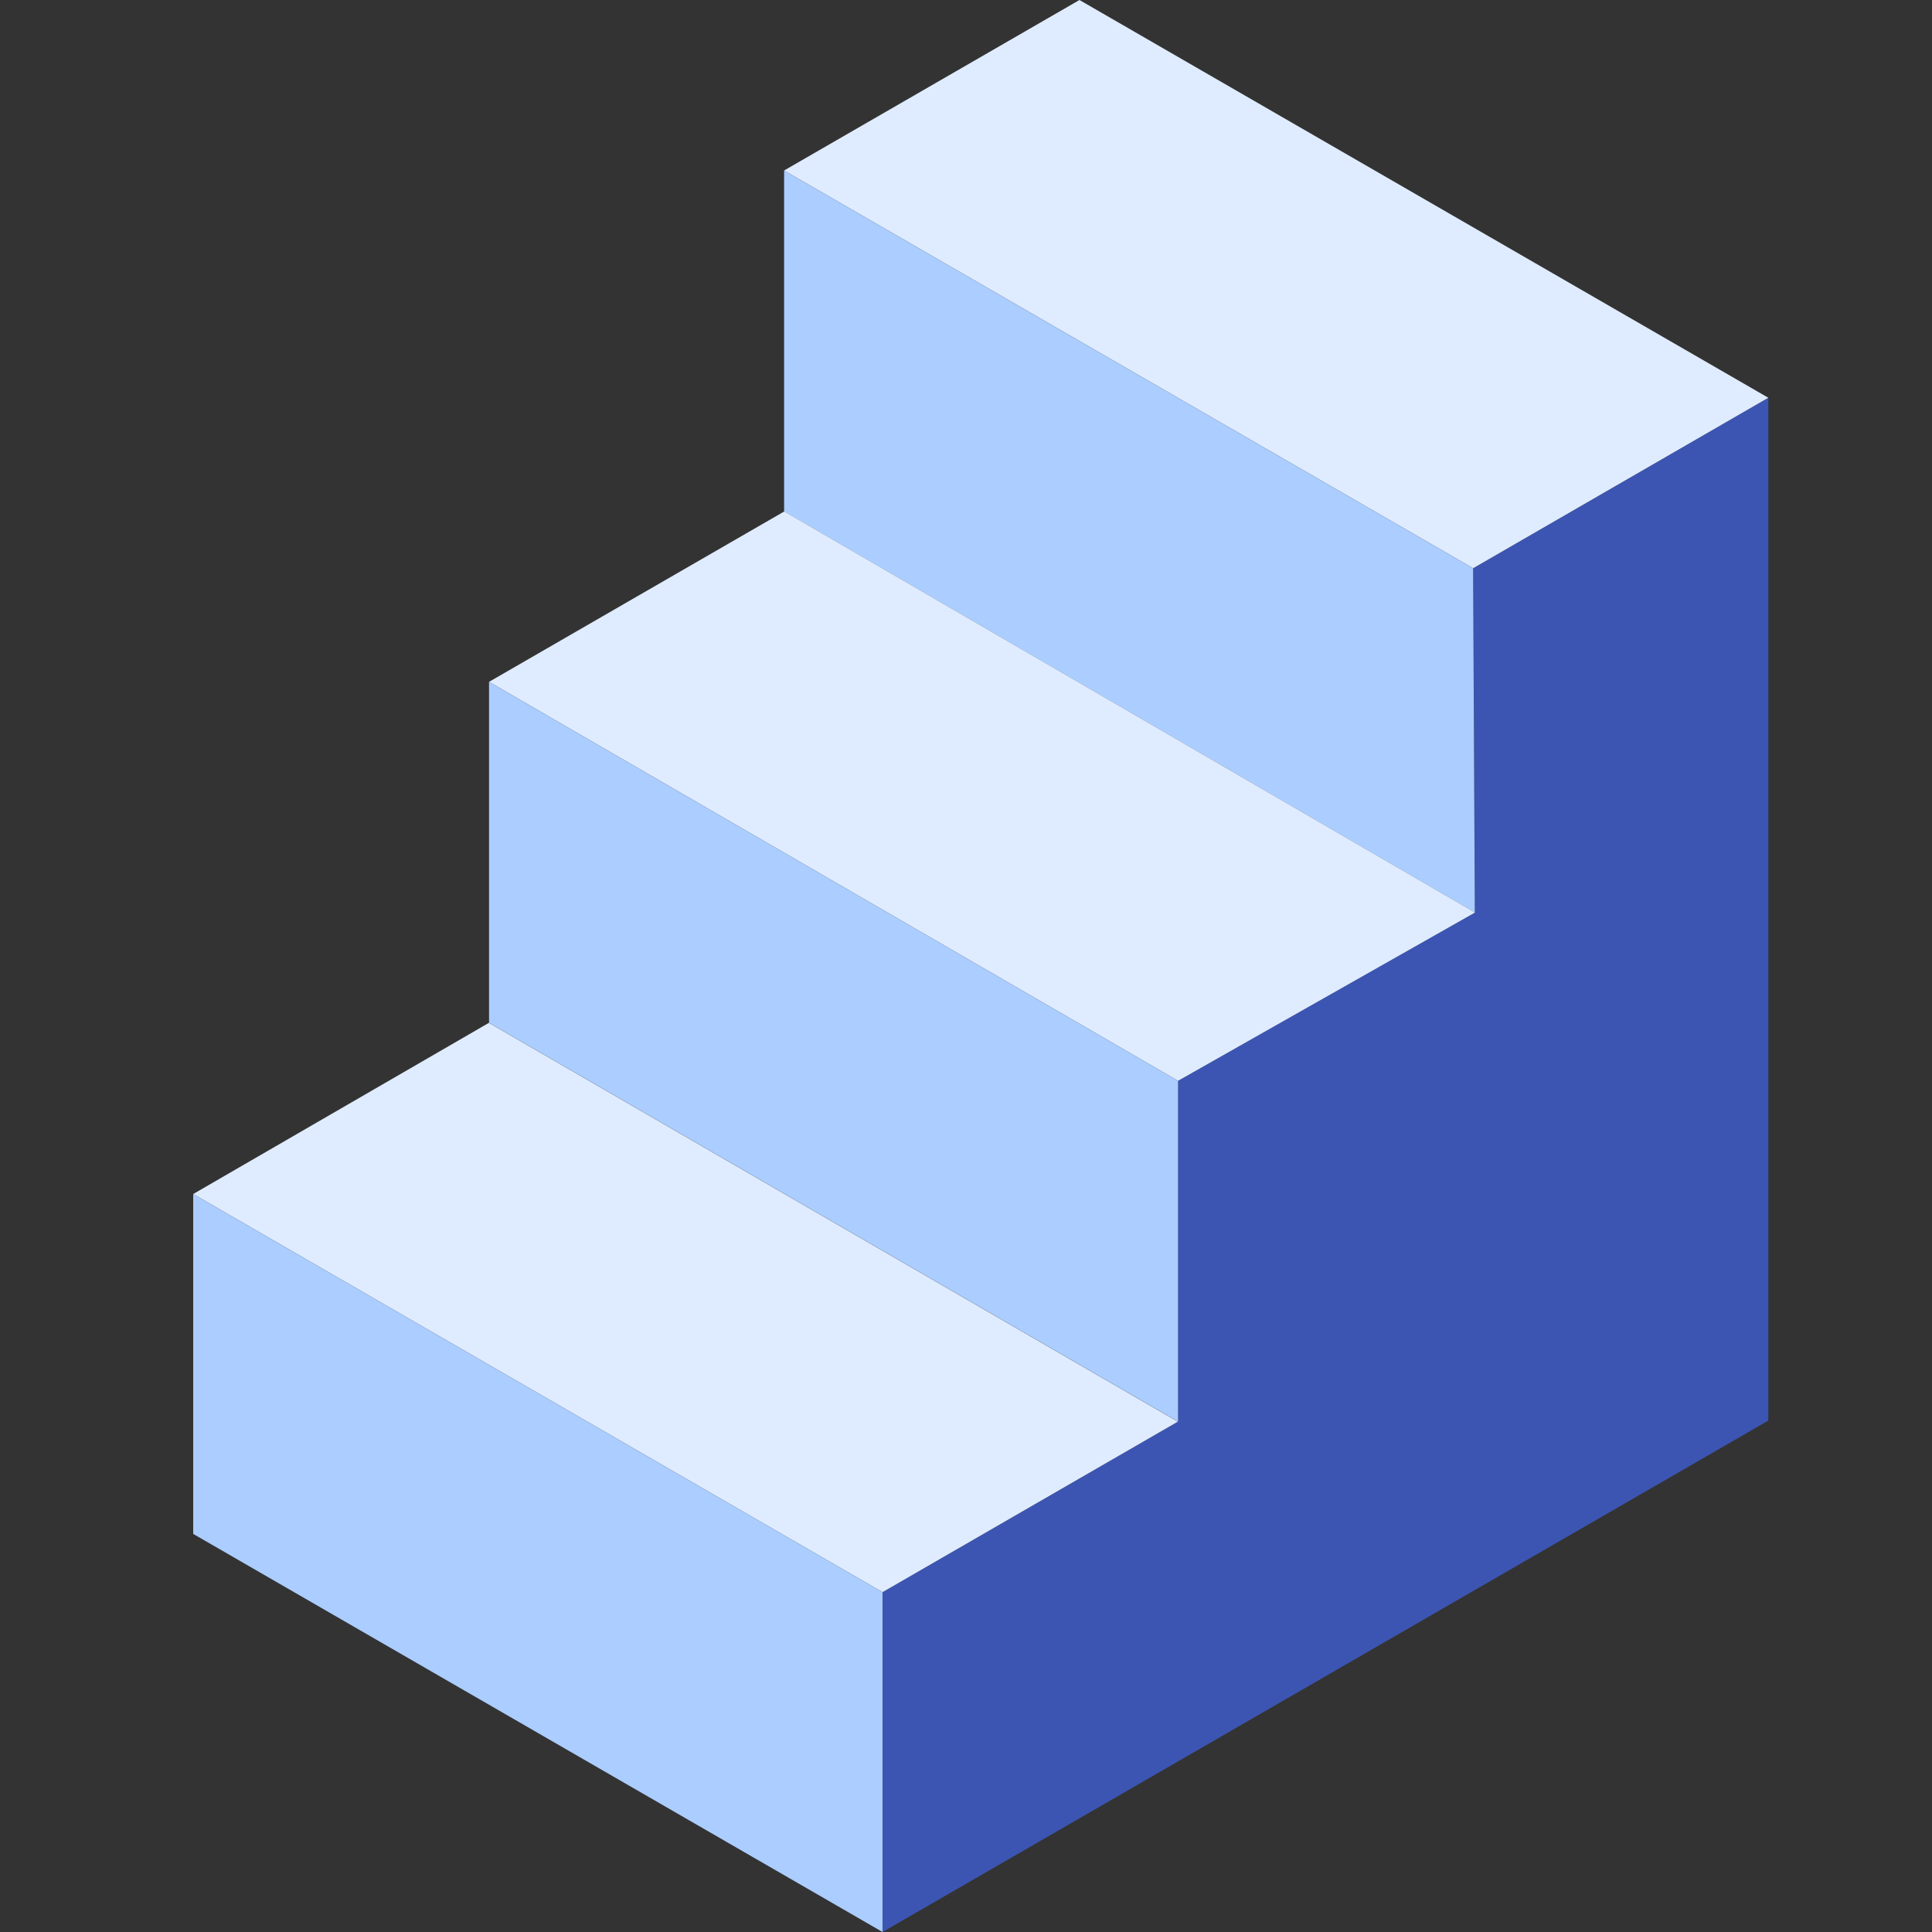 <svg width="40" height="40" viewBox="0 0 40 40" fill="none" xmlns="http://www.w3.org/2000/svg">
<rect x="0" y="0" width="40" height="40" fill="#333333" stroke="none"/>
<g clip-path="url(#clip0_2591_22155)">
<path d="M18.273 40L36.612 29.411V8.235L30.5 11.765L30.536 18.893L24.388 22.377V29.434L18.273 32.964V40Z" fill="#3C55B2"/>
<path d="M36.611 8.235L22.349 0L16.234 3.53L30.499 11.765L36.611 8.235Z" fill="#DFECFF"/>
<path d="M30.535 18.893L16.234 10.589V3.53L30.499 11.765L30.535 18.893Z" fill="#ABCDFF"/>
<path d="M24.39 22.377L10.125 14.117L16.237 10.589L30.538 18.893L24.39 22.377Z" fill="#DFECFF"/>
<path d="M18.272 32.964L4 24.721L10.122 21.177L24.386 29.434L18.272 32.964Z" fill="#DFECFF"/>
<path d="M10.125 14.117V21.177L24.39 29.434V22.377L10.125 14.117Z" fill="#ABCDFF"/>
<path d="M4 24.721V31.758L18.272 40V32.964L4 24.721Z" fill="#ABCDFF"/>
</g>
<defs>
<clipPath id="clip0_2591_22155">
<rect width="32.611" height="40" fill="white" transform="translate(4)"/>
</clipPath>
</defs>
</svg>
